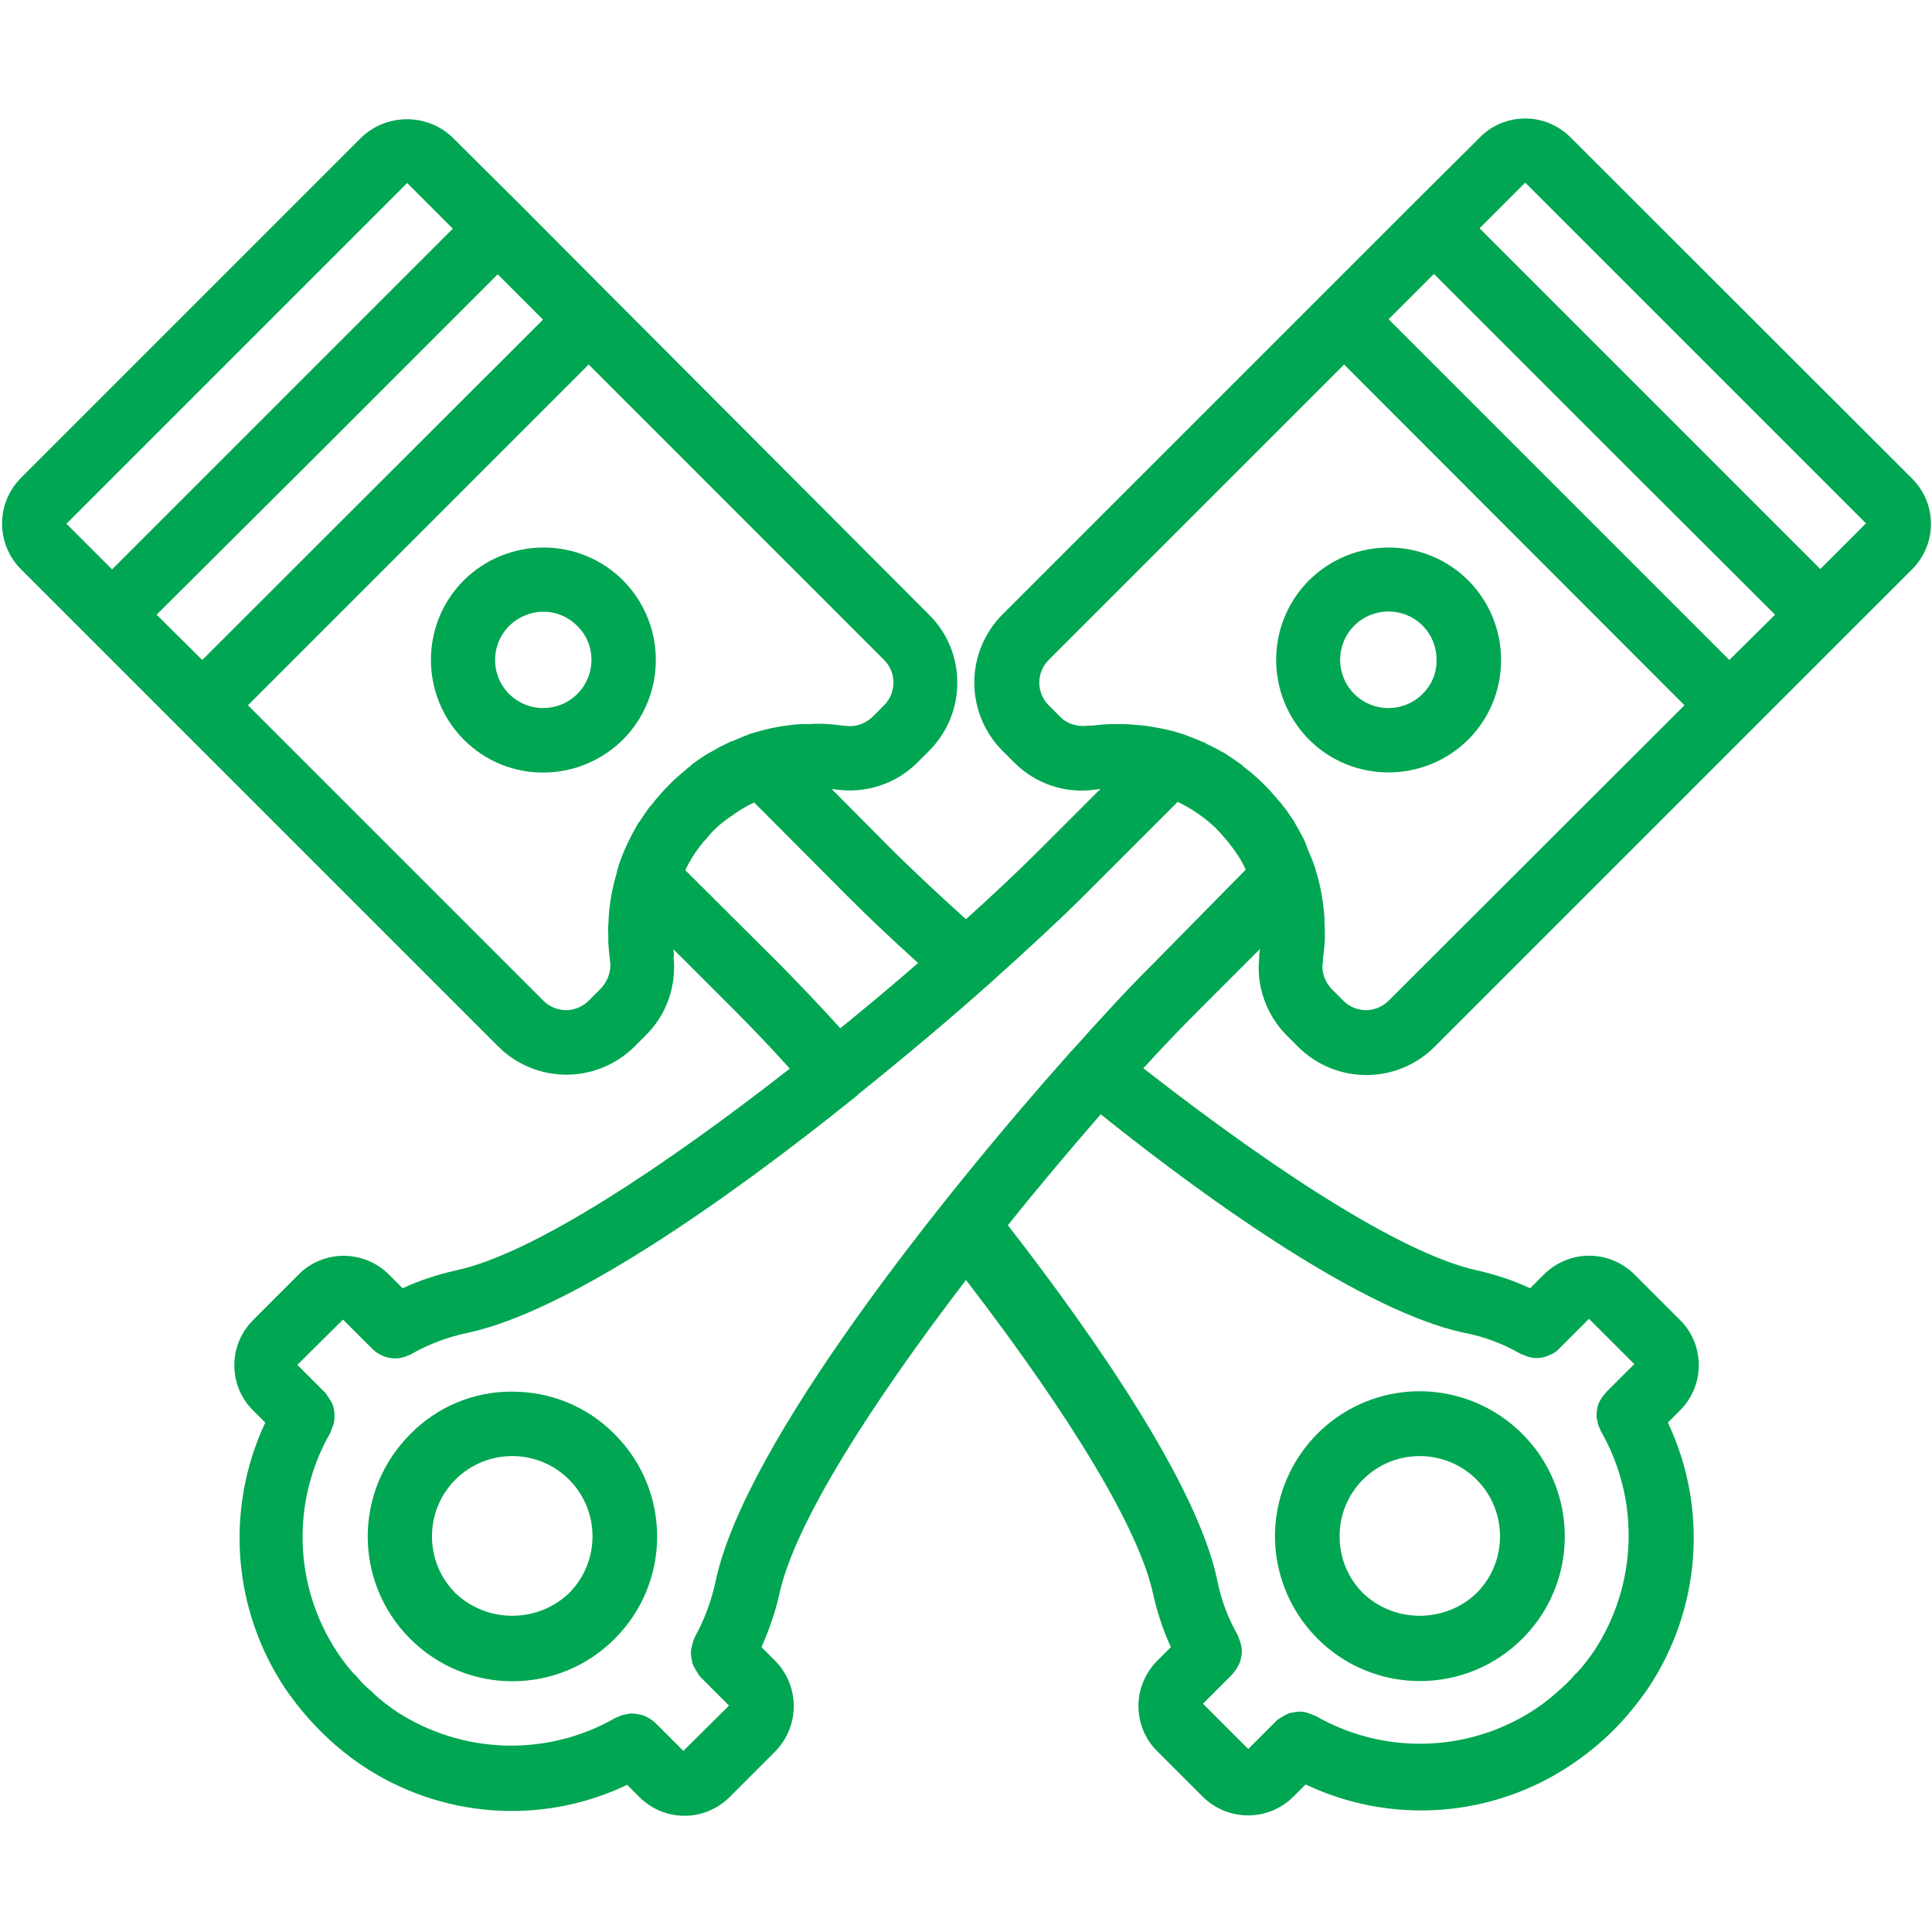 <?xml version="1.0" encoding="UTF-8"?> <!-- Generator: Adobe Illustrator 21.0.0, SVG Export Plug-In . SVG Version: 6.00 Build 0) --> <svg xmlns="http://www.w3.org/2000/svg" xmlns:xlink="http://www.w3.org/1999/xlink" id="Layer_1" x="0px" y="0px" viewBox="0 0 512 512" style="enable-background:new 0 0 512 512;" xml:space="preserve"> <style type="text/css"> .st0{fill:#00A651;} </style> <path class="st0" d="M165.1,153.8c-11.6-11.6-30.5-11.6-42.2,0c-11.6,11.6-11.6,30.5,0,42.2s30.5,11.6,42.2,0 C176.7,184.3,176.7,165.5,165.1,153.8L165.1,153.8z M153,183.9c-3.7,3.7-9.2,4.7-13.9,2.8c-4.8-2-7.9-6.6-7.9-11.8s3.1-9.8,7.9-11.8 c4.8-2,10.3-0.9,13.9,2.8C158,170.8,158,178.9,153,183.9z"></path> <path class="st0" d="M376.3,445.5c10.2,0,19.9-4,27.1-11.2c13-12.9,15-33.2,4.8-48.5c-10.2-15.2-29.7-21.2-46.6-14.2 s-26.5,25-23,42.9C342.2,432.5,357.9,445.5,376.3,445.5L376.3,445.5z M361.2,392.1c8.3-8.3,21.8-8.3,30.1,0s8.3,21.8,0,30.1 c-8.4,8-21.7,8-30.1,0c-4-4-6.2-9.4-6.2-15.1C355,401.5,357.2,396.1,361.2,392.1z"></path> <path class="st0" d="M416.2,36.4c-3.2-3.2-7.5-5-12-5s-8.9,1.8-12,5l-18.1,18L350,78.5l-84.3,84.3c-4.8,4.8-7.5,11.3-7.5,18.1 s2.7,13.3,7.5,18.1l3.1,3.1c5.7,5.7,13.8,8.4,21.8,7.1h0.1l0.8-0.1h0.1l-16.5,16.5c-5.3,5.3-11.8,11.4-19.1,18 c-7.6-6.8-14.1-13-19.1-17.9l-16.5-16.6c0.3,0,0.6,0.1,0.8,0.1h0.1c8,1.2,16.1-1.4,21.8-7.1l3.1-3.1c10-10,10-26.2,0-36.1L162,78.5 l-24-24.1l-18.1-18c-6.7-6.4-17.4-6.4-24.1,0L5.5,126.7c-6.6,6.7-6.6,17.4,0,24.1l18.1,18.1L132,277.3c4.8,4.8,11.3,7.5,18.1,7.5 s13.3-2.7,18.1-7.5l3.1-3.1c5.4-5.4,8-13,7.2-20.6c0-0.1,0.1-0.2,0.1-0.2c0-0.4,0-0.8-0.1-1.2c0-0.3,0-0.5-0.1-0.7l16.5,16.5 c4.3,4.3,9.3,9.5,14.4,15.2c-33,25.8-68.1,49.2-88.6,53.5c-4.8,1.1-9.5,2.6-14,4.7l-3.6-3.6c-3.2-3.2-7.5-5-12-5s-8.9,1.8-12,5 l-12,12c-3.2,3.2-5,7.5-5,12s1.8,8.9,5,12l3.2,3.2c-10.7,22.8-8.7,49.5,5.3,70.5c5.4,7.9,12.2,14.8,20.1,20.2 c20.9,14.1,47.7,16.2,70.5,5.3l3.2,3.2c3.2,3.2,7.5,5,12,5s8.8-1.8,12-5l12-12c6.6-6.7,6.6-17.4,0-24.1l-3.6-3.6 c2-4.5,3.6-9.1,4.7-13.9c4.1-19.3,25.4-51.9,49.5-83.4c28.4,37,46,66.4,49.6,83.3c1.1,4.8,2.6,9.5,4.7,14l-3.6,3.6 c-3.2,3.2-5,7.5-5,12s1.8,8.9,5,12l12,12c3.2,3.2,7.5,5,12.1,5c4.5,0,8.8-1.8,12-5l3.2-3.2c22.8,10.8,49.6,8.8,70.5-5.3 c4-2.7,7.7-5.7,11.1-9.1s6.4-7.1,9.1-11c14-20.9,16.1-47.7,5.3-70.5l3.2-3.2c3.2-3.2,5-7.5,5-12s-1.8-8.9-5-12l-12-12 c-6.7-6.7-17.4-6.7-24.1,0l-3.6,3.6c-4.5-2.1-9.1-3.6-13.9-4.7c-17.8-3.8-49.1-22.8-88.6-53.6c5.2-5.7,10.1-10.8,14.4-15.1 l16.5-16.5c0,0.3-0.1,0.6-0.1,0.9c-0.1,0.4-0.1,0.9-0.1,1.3c0,0.1,0,0.1,0,0.2c-0.8,7.5,1.9,15,7.2,20.4l3.1,3.1 c4.8,4.8,11.3,7.5,18.1,7.5c6.8,0,13.3-2.7,18.1-7.5L488.6,169l18.1-18.1c6.7-6.7,6.7-17.4,0-24.1L416.2,36.4z M470.4,162.9 l-12.1,12L368,84.6l12-12l45.1,45.1L470.4,162.9z M86.8,117.8l45.1-45.1l12,12l-90.3,90.2l-12.1-12L86.8,117.8z M107.9,48.5 L120,60.6l-90.3,90.3l-12.1-12.1L107.9,48.5z M159.1,262.1l-3.1,3.1c-1.6,1.6-3.8,2.5-6,2.5s-4.4-0.9-6-2.5l-78.3-78.3L156,96.6 l78.3,78.3c3.3,3.3,3.3,8.7,0,12l-3.1,3.1c-2,1.9-4.7,2.8-7.4,2.3c-0.2,0-0.3,0-0.5,0c-1.6-0.2-3.1-0.4-5.3-0.5h-0.3 c-1.2,0-2.3,0-3.5,0.1c-0.5,0-1,0-1.5,0h-0.6c-4.1,0.3-8.1,1-12,2.2c-0.4,0.1-0.7,0.2-1.1,0.3l-0.2,0.1c-0.1,0-0.2,0.1-0.3,0.1 c-1.3,0.5-2.6,1-3.9,1.6c-0.4,0.2-0.8,0.3-1.1,0.4l-0.2,0.1l-0.8,0.4c-0.9,0.4-1.9,0.9-2.7,1.4l-2,1.1c-0.2,0.1-0.5,0.3-0.7,0.4 l-0.3,0.2c-1.2,0.8-2.6,1.7-3.7,2.6L183,203c-0.6,0.4-1.1,0.8-1.6,1.3c-1.4,1.1-2.8,2.4-4.1,3.7s-2.5,2.7-3.7,4.1 c-0.4,0.5-0.8,1.1-1.3,1.6l-0.2,0.2c-0.7,1-1.5,2.1-2.4,3.5c-0.2,0.3-0.4,0.6-0.6,0.8l-1,1.8c-0.3,0.5-0.5,1-0.8,1.5 c-1.3,2.5-2.4,5-3.3,7.7c-0.1,0.1-0.1,0.3-0.1,0.4c-0.1,0.1,0,0.2-0.1,0.3l-0.1,0.3c-0.2,0.5-0.2,1.1-0.4,1.6 c-0.5,1.8-1,3.7-1.3,5.6c-0.2,1-0.3,1.8-0.4,2.6c-0.1,1.2-0.3,2.4-0.3,3.6v0.1c-0.1,1.3-0.2,2.6-0.1,3.9v1.1v0.9 c0.1,1.4,0.2,2.9,0.4,4.4v0.1c0,0.2,0,0.5,0.1,0.7C162,257.3,161.1,260.1,159.1,262.1z M206.8,255.7l-25.2-25.1 c1.1-2.3,2.5-4.6,4.1-6.6c0.1-0.2,0.3-0.3,0.4-0.5c0.1-0.2,0.4-0.5,0.6-0.7l0.1-0.1c0.8-0.9,1.5-1.8,2.4-2.7 c0.8-0.8,1.7-1.6,2.6-2.3c0.3-0.2,0.7-0.5,1-0.7c0.2-0.2,0.4-0.3,0.7-0.5c1.9-1.4,3.9-2.7,6.1-3.7c0.1,0,0.2-0.1,0.3-0.1l25.1,25.2 c4.9,4.9,11.1,10.8,18.3,17.3c-6.5,5.7-13.5,11.5-20.6,17.3C217,266.2,211.5,260.5,206.8,255.7L206.8,255.7z M388,353.2 c5.3,1,10.3,2.9,15,5.6c0.2,0.1,0.5,0.2,0.8,0.3c0.2,0.1,0.3,0.1,0.5,0.2c1.9,0.8,4,0.8,5.9,0c0.2-0.1,0.3-0.1,0.5-0.2 c1-0.4,1.9-1,2.6-1.8l7.8-7.8l12,12l-7.5,7.5c-0.2,0.2-0.2,0.4-0.4,0.5c-0.4,0.4-0.7,0.9-1,1.4c-0.6,0.9-0.9,1.9-1,3 c-0.1,0.5-0.1,1.1-0.1,1.6c0.1,0.5,0.2,1,0.3,1.5c0.1,0.6,0.3,1.1,0.6,1.6c0.1,0.2,0.1,0.4,0.2,0.6c10.5,18.2,9.8,40.8-1.8,58.4 c-1.4,2-2.9,4-4.6,5.8c-0.1,0.1-0.2,0.1-0.3,0.2c-0.6,0.8-1.3,1.5-2,2.2l-0.1,0.1l-0.2,0.2c-0.7,0.7-1.5,1.4-2.2,2 c-0.1,0.1-0.1,0.2-0.2,0.2c-1.9,1.7-3.8,3.2-5.9,4.6c-17.5,11.6-40.1,12.3-58.3,1.8c-0.2-0.1-0.4-0.1-0.6-0.2 c-0.5-0.3-1.1-0.4-1.6-0.6s-1-0.2-1.5-0.3c-0.5,0-1.1,0-1.6,0.1s-1.1,0.2-1.6,0.3c-1,0.4-2,1-2.9,1.6c-0.2,0.1-0.4,0.2-0.5,0.4 l-7.5,7.5l-12-12l7.8-7.8c0.1-0.1,0.2-0.3,0.3-0.4c0.4-0.5,0.8-1,1.1-1.6c0.2-0.4,0.4-0.8,0.6-1.2c0.2-0.6,0.3-1.2,0.4-1.8 c0.2-1,0.1-2.1-0.2-3.1c-0.1-0.5-0.3-1-0.5-1.5c-0.1-0.2-0.1-0.4-0.2-0.6c-2.7-4.7-4.6-9.8-5.6-15.1c-5.4-25.1-32.2-63.8-55.4-93.7 c8.3-10.4,16.7-20.3,24.6-29.4C322.4,319.9,362.2,347.7,388,353.2z M305.2,255.8c-5.3,5.2-12.7,13.2-21.2,22.7 c-0.1,0.1-0.2,0.1-0.3,0.2c-0.1,0.1-0.1,0.1-0.1,0.2c-34.1,38.3-86.1,103.5-93.9,139.9c-1.1,5.3-3,10.4-5.6,15.1 c-0.1,0.2-0.1,0.4-0.2,0.5c-0.2,0.5-0.4,1.1-0.5,1.7c-0.3,1-0.4,2.1-0.2,3.1c0.1,0.5,0.2,1.1,0.3,1.6c0.4,1,1,2,1.6,2.9 c0.1,0.1,0.2,0.3,0.3,0.5l7.8,7.8l-12.1,12l-7.5-7.5c-0.2-0.2-0.4-0.2-0.5-0.4c-0.9-0.7-1.8-1.2-2.9-1.6c-0.5-0.1-1-0.2-1.6-0.3 c-0.5-0.1-1.1-0.1-1.6-0.1c-0.5,0.1-1,0.2-1.5,0.3c-0.6,0.1-1.2,0.3-1.7,0.6c-0.2,0.1-0.4,0.1-0.6,0.2c-18.2,10.5-40.8,9.8-58.4-1.8 c-2-1.4-4-2.9-5.8-4.6c-0.1-0.1-0.1-0.2-0.2-0.3c-1.7-1.3-3.2-2.8-4.5-4.5c-0.1-0.1-0.2-0.1-0.3-0.2c-1.7-1.8-3.2-3.8-4.6-5.9 c-11.6-17.5-12.3-40.1-1.8-58.3c0.1-0.2,0.1-0.4,0.2-0.6c0.2-0.5,0.4-1.1,0.6-1.6c0.4-1.6,0.3-3.2-0.1-4.8c-0.2-0.5-0.4-1-0.7-1.4 c-0.3-0.5-0.6-1-1-1.5c-0.1-0.2-0.2-0.4-0.3-0.5l-7.5-7.5l12.1-12l7.8,7.8c0.7,0.7,1.6,1.3,2.5,1.7c0.2,0.1,0.5,0.2,0.7,0.3 c0.9,0.3,1.9,0.5,2.8,0.5c1,0,1.9-0.2,2.8-0.5c0.2-0.1,0.5-0.2,0.7-0.3c0.2-0.1,0.5-0.1,0.7-0.3c4.7-2.7,9.8-4.6,15.1-5.7 c26.2-5.6,67.5-34.2,102.8-62.6c0.1-0.1,0.2-0.1,0.3-0.2s0.1-0.1,0.1-0.2c12.8-10.3,24.8-20.4,35-29.5c10.4-9.3,19.1-17.4,24.7-23 l25.2-25.2c2.5,1.2,4.8,2.6,7,4.3c0.3,0.2,0.5,0.5,0.9,0.7l0.1,0.1c0.9,0.8,1.8,1.5,2.6,2.4c0.8,0.8,1.6,1.8,2.4,2.7l0.1,0.1 c0.2,0.3,0.5,0.6,0.7,0.8l0.1,0.2l-0.2-0.2c0.1,0.2,0.3,0.4,0.5,0.6c0.7,0.9,1.3,1.8,1.9,2.7c0.7,1.1,1.3,2.2,1.8,3.3 c0,0.1,0.1,0.2,0.1,0.3L305.2,255.8z M368,265.2c-1.6,1.6-3.8,2.5-6,2.5c-2.3,0-4.4-0.9-6-2.5l-3.1-3.1c-1.9-2-2.8-4.7-2.3-7.4 c0-0.2,0-0.4,0-0.6c0.2-1.5,0.4-3.1,0.5-5.2v-0.3c0-1.4,0-2.9-0.1-4.3c0-0.2,0-0.5,0-0.7v-0.3c-0.3-4.3-1-8.5-2.3-12.6 c-0.1-0.3-0.1-0.5-0.2-0.9l-0.1-0.1c-0.5-1.6-1.2-3.2-1.9-4.8c-0.1-0.2-0.2-0.4-0.2-0.6v-0.1c-0.2-0.3-0.3-0.7-0.4-1 c-0.4-0.9-0.9-1.8-1.4-2.7l-1-1.8c-0.2-0.3-0.3-0.6-0.5-0.9l-0.1-0.2c-0.9-1.2-1.7-2.6-2.6-3.7l-0.2-0.2c-0.4-0.6-0.8-1.1-1.3-1.6 c-1.2-1.4-2.4-2.8-3.7-4.1c-1.7-1.7-3.5-3.3-5.4-4.7l-0.1-0.1c-0.1-0.1-0.3-0.2-0.4-0.4c-0.5-0.4-1.1-0.8-1.7-1.2s-1.1-0.8-1.6-1.1 c-0.4-0.2-0.6-0.4-1-0.7l-1.7-0.9c-1-0.6-2.1-1.1-3.1-1.6c-0.3-0.1-0.6-0.4-0.9-0.5c-0.1-0.1-0.3-0.1-0.5-0.2 c-1.6-0.7-3.2-1.3-4.8-1.9c-0.3-0.1-0.6-0.2-0.9-0.3l-0.3-0.1c-2.5-0.8-5-1.3-7.5-1.7c-0.4-0.1-0.8-0.1-1.2-0.2 c-1.4-0.2-2.9-0.3-4.3-0.4c-0.9-0.1-1.8-0.1-2.7-0.1c-0.2,0-0.4,0-0.6,0s-0.4,0-0.5,0h-2.1c-1.5,0.1-2.9,0.2-4.4,0.4H289 c-0.2,0-0.4,0-0.6,0c-2.7,0.4-5.5-0.4-7.4-2.3l-3.1-3.1c-3.3-3.3-3.3-8.7,0-12l78.3-78.3l90.2,90.3L368,265.2z M482.4,150.8 l-90.3-90.3l12.1-12.1l90.3,90.3L482.4,150.8z"></path> <path class="st0" d="M346.9,153.8c-11.6,11.6-11.6,30.5,0,42.2c11.6,11.6,30.5,11.6,42.2,0c11.6-11.6,11.6-30.5,0-42.2 C377.4,142.2,358.6,142.2,346.9,153.8L346.9,153.8z M377,183.9c-5,5-13.1,5-18.1,0s-5-13.1,0-18.1s13.1-5,18.1,0 c2.4,2.4,3.7,5.6,3.7,9C380.8,178.3,379.4,181.5,377,183.9z"></path> <path class="st0" d="M108.7,380.1c-15,15-15,39.2,0,54.2s39.2,15,54.2,0s15-39.2,0-54.2c-7.2-7.3-16.9-11.3-27.1-11.3 C125.6,368.7,115.8,372.8,108.7,380.1z M150.8,422.2c-8.4,8-21.7,8-30.1,0c-8.3-8.3-8.3-21.8,0-30.1c8.3-8.3,21.8-8.3,30.1,0 S159.1,413.9,150.8,422.2z"></path> </svg> 